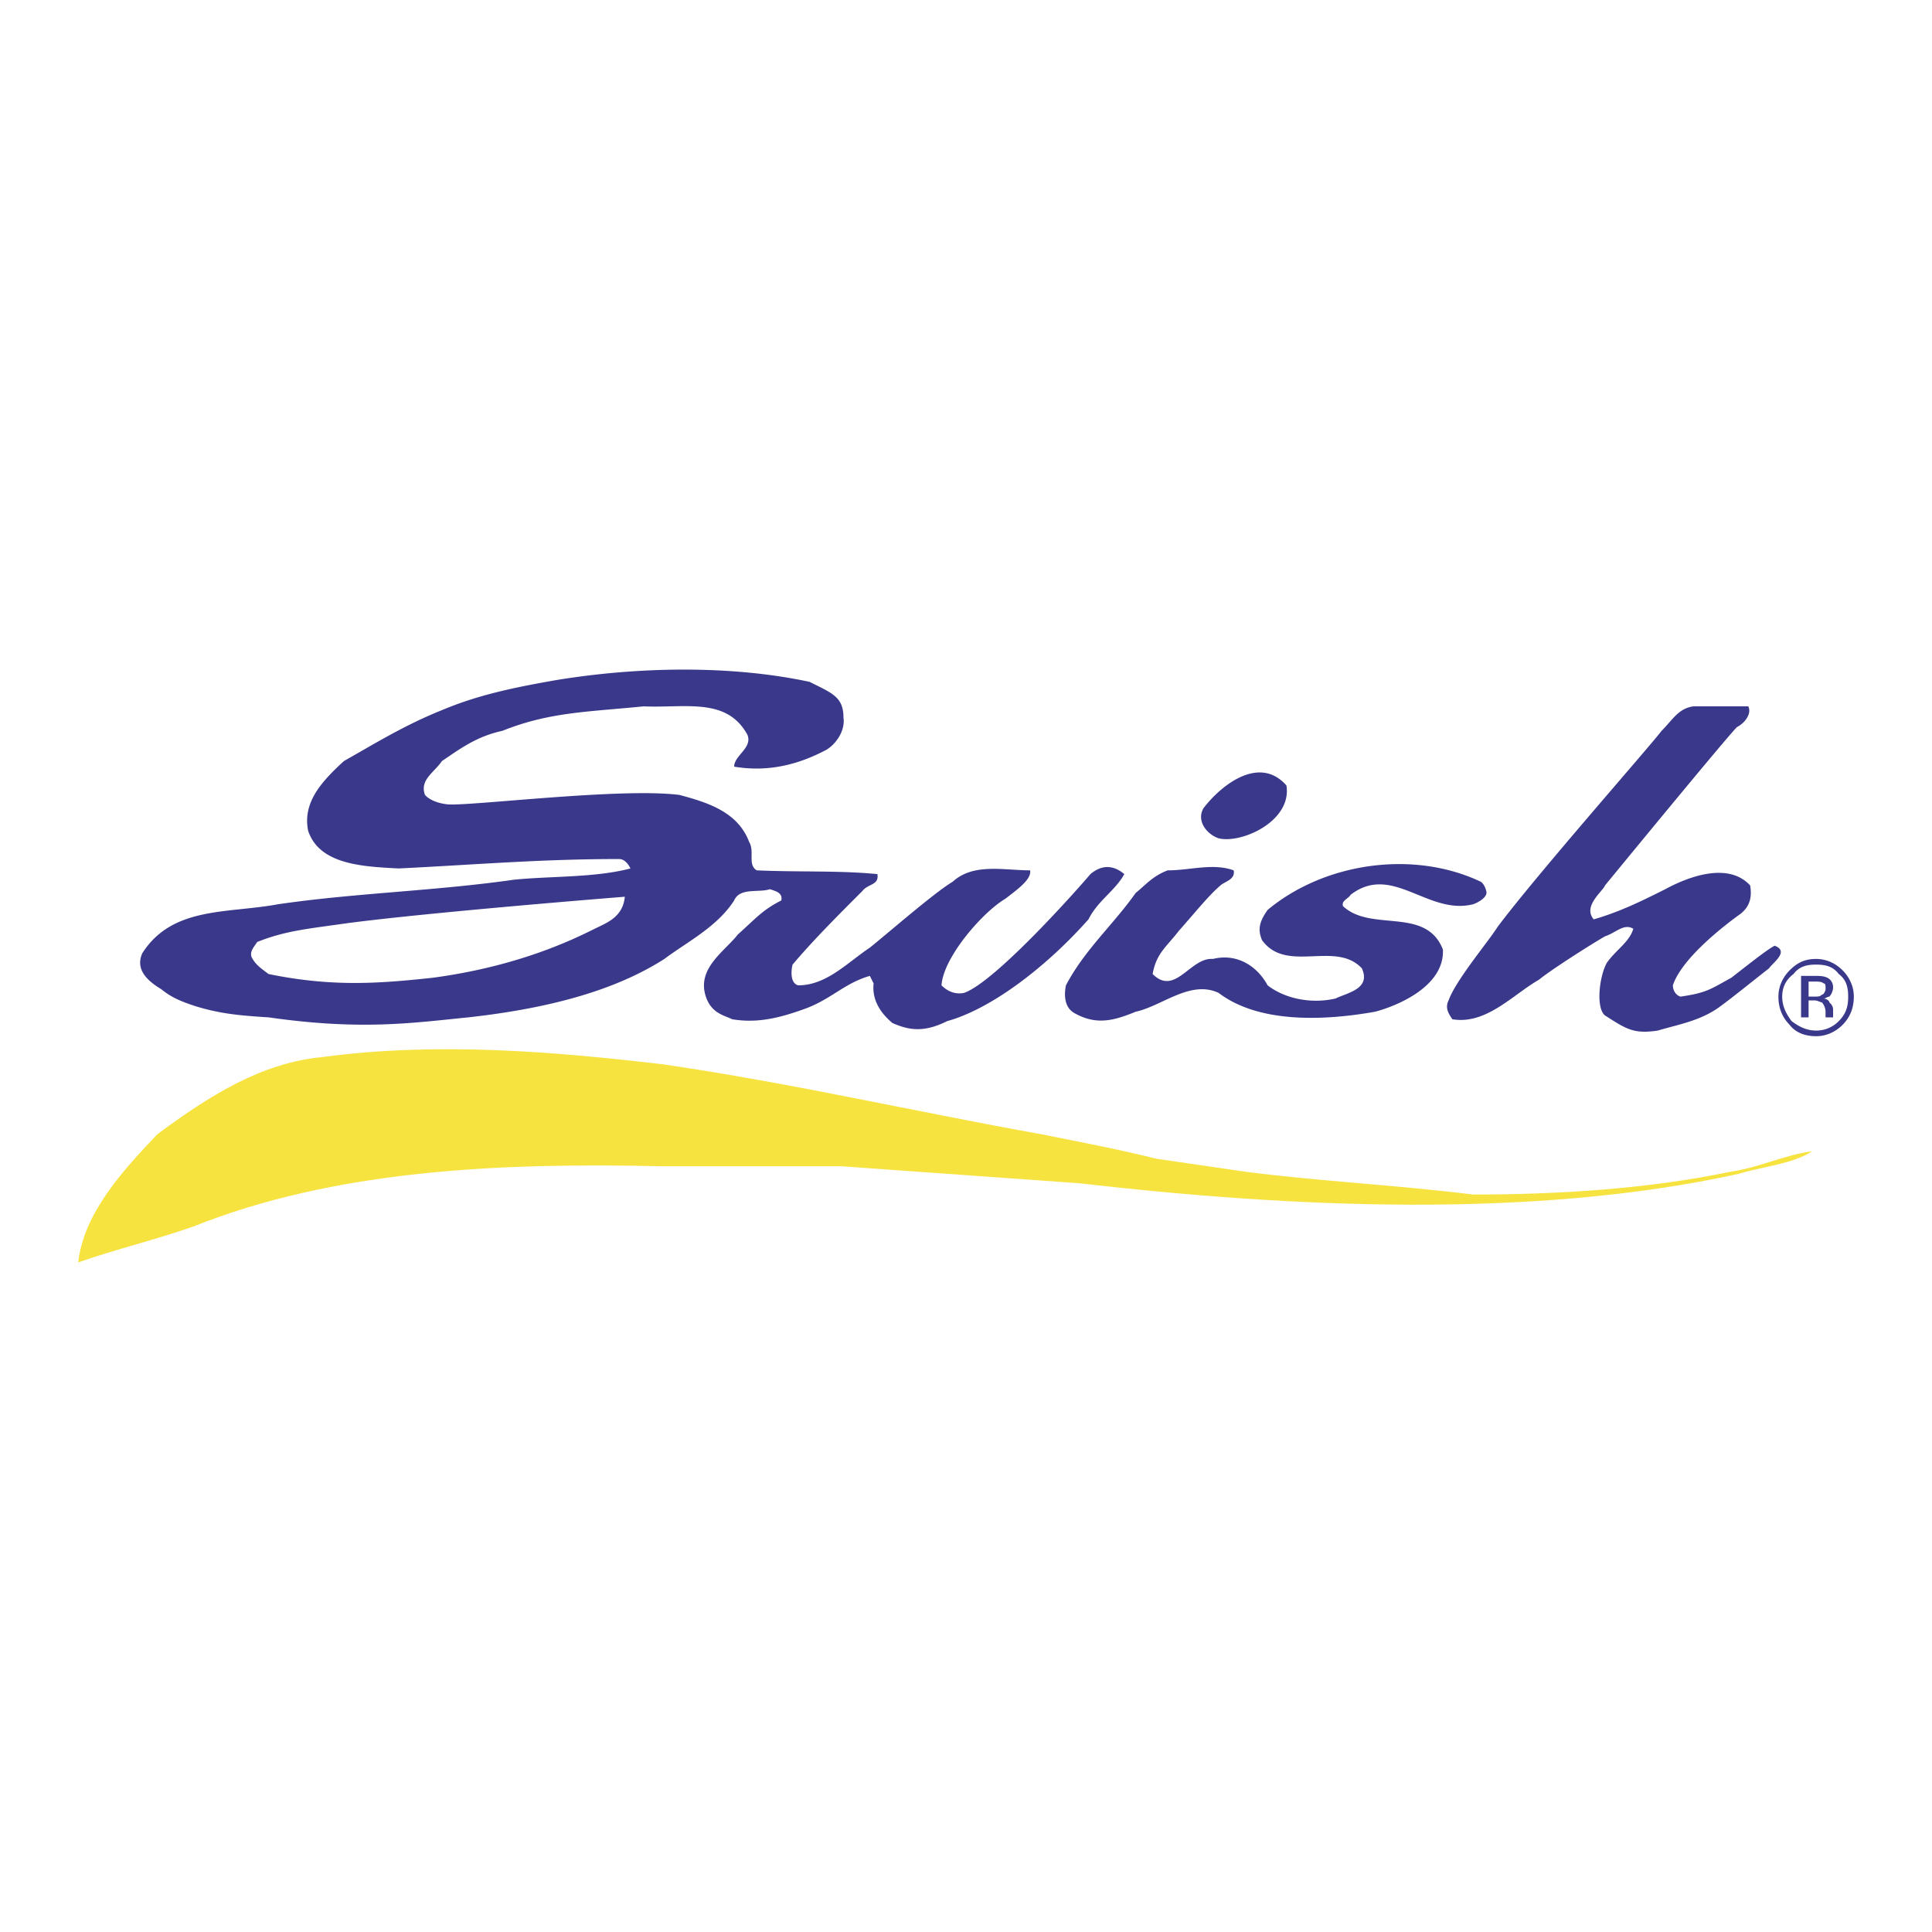 <svg xmlns="http://www.w3.org/2000/svg" width="2500" height="2500" viewBox="0 0 192.756 192.756"><g fill-rule="evenodd" clip-rule="evenodd"><path fill="#fff" d="M0 0h192.756v192.756H0V0z"/><path d="M66.287 106.205c12.789 1.881 25.013 4.701 37.613 6.959 3.762.75 7.711 1.504 11.473 2.443 1.316.189 9.027 1.316 9.027 1.316 7.334.941 15.045 1.316 22.566 2.258 8.465 0 17.492-.564 25.578-2.258 2.82-.375 5.453-1.691 8.275-2.068-2.07 1.316-4.891 1.504-7.336 2.258-20.498 4.512-44.572 3.385-65.822.939l-23.696-1.693H66.1c-16.362-.375-32.724.377-46.829 6.02-3.761 1.316-7.711 2.256-11.472 3.572.564-4.889 4.325-9.027 7.898-12.787 5.078-3.762 10.344-7.148 16.55-7.711 11.285-1.506 22.945-.564 34.04.752z" fill="#f7e340"/><path d="M108.791 87.21c-.941 1.128-9.404 10.72-12.601 11.849-.94.188-1.692-.189-2.257-.752.188-2.822 4.137-7.335 6.395-8.652.939-.753 2.633-1.881 2.445-2.821-2.635 0-5.643-.752-7.712 1.128-1.881 1.128-6.394 5.078-8.275 6.583-2.257 1.504-4.325 3.762-7.146 3.762-.752-.189-.752-1.316-.564-2.069 2.069-2.446 4.514-4.89 6.958-7.335.564-.751 1.693-.563 1.505-1.692-3.762-.376-7.899-.188-12.037-.376-.94-.564-.188-1.881-.752-2.821-1.128-3.009-4.138-3.949-6.958-4.702-5.831-.752-20.875 1.128-23.132.94-1.692-.188-2.257-.94-2.257-.94-.564-1.504.94-2.257 1.693-3.385 1.693-1.129 3.385-2.445 6.018-3.009 4.702-1.881 8.463-1.881 14.104-2.445 4.138.188 8.275-.94 10.344 2.821.564 1.316-1.316 2.068-1.316 3.196 3.385.564 6.395-.188 9.216-1.692.94-.564 1.88-1.88 1.692-3.197 0-2.068-1.128-2.445-3.385-3.573-7.899-1.692-17.114-1.504-25.201-.188-4.326.752-7.899 1.504-11.472 3.009-3.761 1.505-6.771 3.385-9.779 5.078-2.257 2.068-4.137 4.137-3.574 6.958 1.129 3.386 5.454 3.573 9.027 3.761 7.711-.375 14.105-.94 22.004-.94.564 0 .94.564 1.129.94-3.574.94-8.087.752-11.661 1.128-7.899 1.128-15.797 1.316-23.508 2.445-5.079.94-10.532.188-13.541 4.89-.564 1.317 0 2.444 1.881 3.573.94.752 1.692 1.129 3.384 1.693 2.445.752 4.326.939 7.335 1.127 9.215 1.318 14.293.564 19.935 0 8.463-.939 14.857-2.82 19.559-5.829 2.257-1.693 5.266-3.197 6.958-5.83.564-1.317 2.445-.752 3.574-1.128.564.188 1.316.376 1.128 1.128-1.881.94-2.633 1.88-4.325 3.385-1.317 1.692-4.138 3.385-3.198 6.206.564 1.693 1.88 1.881 2.633 2.258 2.257.375 4.325 0 6.958-.941 2.821-.939 4.138-2.633 6.771-3.385l.376.752c-.188 1.693.752 3.01 1.88 3.949 1.692.754 3.197.941 5.454-.188 4.137-1.129 9.592-5.078 14.104-10.156.941-1.88 2.633-2.821 3.574-4.513-1.127-.94-2.254-.94-3.383 0zm-49.462 5.454c-2.256 1.128-7.71 3.762-16.173 4.889-5.266.564-9.968.941-16.362-.375-.752-.564-1.316-.94-1.693-1.693-.188-.564.188-.94.564-1.505 2.821-1.128 5.077-1.316 9.027-1.88 8.651-1.129 27.646-2.633 27.646-2.633-.188 2.069-1.881 2.633-3.009 3.197zM174.426 70.472c.375.752-.377 1.692-1.129 2.068-1.129 1.129-13.164 15.798-13.164 15.798-.189.563-2.258 2.068-1.129 3.385 2.633-.752 4.891-1.88 7.146-3.009 2.068-1.128 6.207-2.821 8.463-.376.188 1.128 0 2.068-.939 2.82-1.316.941-5.83 4.326-6.771 7.148 0 .375.188.939.752 1.127 2.633-.375 3.01-.752 5.078-1.881 1.693-1.315 3.574-2.82 4.326-3.196 1.504.564-.188 1.692-.564 2.257-1.693 1.316-3.762 3.01-5.078 3.949-1.881 1.316-4.137 1.693-6.018 2.258-2.445.375-3.197-.189-5.266-1.506-.941-.752-.564-3.949.188-5.266.941-1.316 2.256-2.069 2.633-3.385-.939-.563-1.691.376-2.82.753-1.316.752-5.455 3.384-6.582 4.326-2.633 1.504-5.266 4.514-8.652 3.949-.375-.564-.752-1.129-.375-1.881.752-2.068 3.949-5.831 4.889-7.334 3.949-5.266 15.234-18.055 16.361-19.559 1.129-1.128 1.693-2.256 3.197-2.445h5.454zM128.35 78.371c.562 3.573-4.514 5.831-6.771 5.266-1.127-.376-2.256-1.693-1.504-3.009 1.88-2.445 5.642-5.266 8.275-2.257zM148.285 88.902c.188.565-.754 1.129-1.318 1.317-4.512 1.128-8.086-4.137-12.223-.94-.189.376-.941.564-.754 1.128 2.822 2.633 8.275 0 9.969 4.326.188 3.949-5.266 5.83-6.771 6.207-5.266.939-11.658 1.127-15.609-1.881-2.82-1.316-5.641 1.316-8.273 1.881-2.258.939-3.951 1.316-6.02.188-1.127-.564-1.127-1.881-.939-2.82 1.881-3.574 4.701-6.019 6.959-9.216.939-.752 1.691-1.692 3.195-2.256 2.258 0 4.514-.752 6.584 0 .188.94-.941 1.128-1.316 1.504-1.129.94-2.635 2.82-4.139 4.513-1.316 1.693-2.256 2.257-2.633 4.326 2.258 2.256 3.762-1.693 6.018-1.505 2.258-.564 4.326.564 5.455 2.634 1.693 1.316 4.326 1.879 6.77 1.316 1.129-.564 3.574-.941 2.635-3.01-2.635-2.822-7.523.564-9.969-2.822-.375-.94-.375-1.691.564-3.008 5.643-4.702 14.48-6.018 21.252-2.821-.001-.001.374.187.563.939zM183.453 97.178c.752.564.939 1.316.939 2.256 0 .941-.188 1.693-.939 2.445a3.115 3.115 0 0 1-2.258.941c-.939 0-1.691-.377-2.445-.941-.562-.752-.939-1.504-.939-2.445 0-.939.377-1.691 1.129-2.256.564-.752 1.316-.94 2.256-.94.941-.001 1.693.188 2.257.94zm.375-.377c-.752-.752-1.691-1.128-2.633-1.128-1.129 0-1.881.376-2.633 1.128s-1.129 1.693-1.129 2.633c0 1.129.377 2.068 1.129 2.822.564.752 1.504 1.127 2.633 1.127.941 0 1.881-.375 2.633-1.127.752-.754 1.129-1.693 1.129-2.822 0-.94-.377-1.881-1.129-2.633zm-2.068 2.445c-.188.188-.377.188-.752.188h-.564V97.93h.564c.375 0 .752 0 .939.188.189 0 .189.189.189.564.001.187-.189.564-.376.564zm-2.069 2.256h.752v-1.691h.564c.375 0 .564.188.752.188.188.188.377.564.377.941v.563h.752v-.188V100.751c0-.375-.189-.564-.377-.752 0-.188-.375-.375-.564-.375.189 0 .377-.189.564-.189.188-.188.377-.564.377-.939 0-.377-.189-.752-.564-.941-.377-.188-.752-.188-1.316-.188h-1.316v4.135h-.001z" fill="#3a388b"/></g></svg>